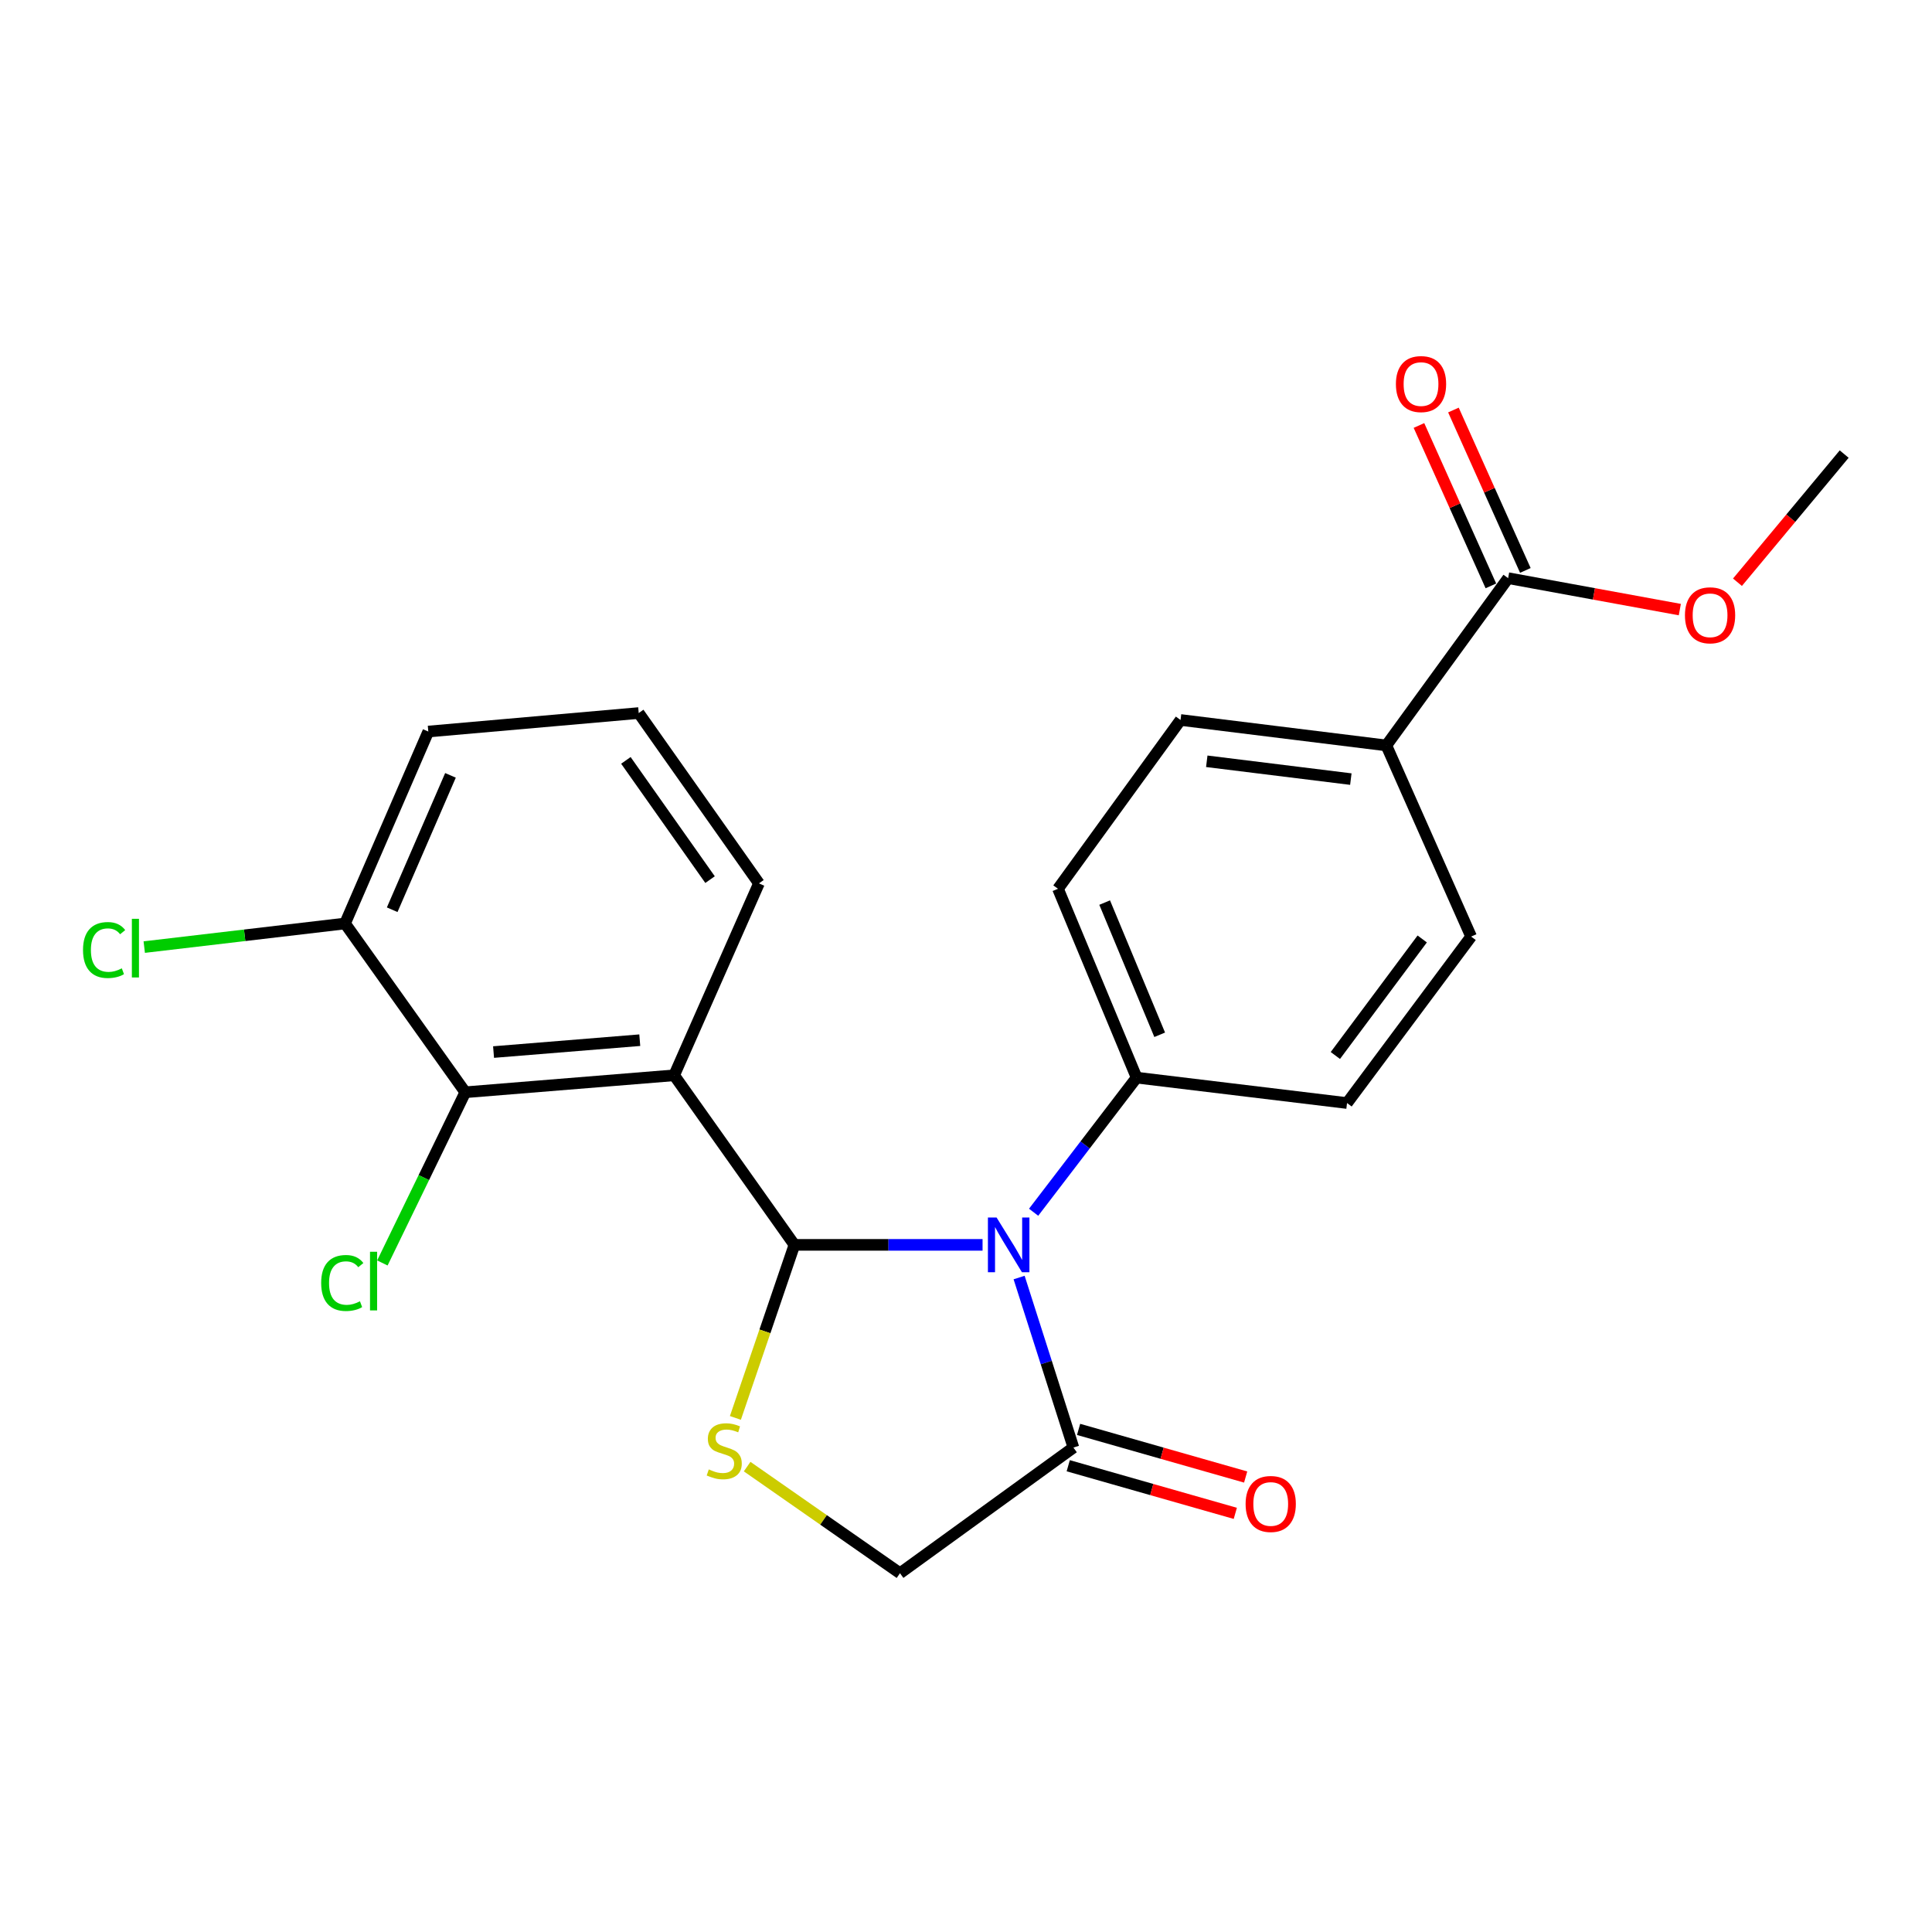<?xml version='1.0' encoding='iso-8859-1'?>
<svg version='1.1' baseProfile='full'
              xmlns='http://www.w3.org/2000/svg'
                      xmlns:rdkit='http://www.rdkit.org/xml'
                      xmlns:xlink='http://www.w3.org/1999/xlink'
                  xml:space='preserve'
width='1000px' height='1000px' viewBox='0 0 1000 1000'>
<!-- END OF HEADER -->
<rect style='opacity:1.0;fill:#FFFFFF;stroke:none' width='1000' height='1000' x='0' y='0'> </rect>
<path class='bond-0' d='M 411.191,644.339 L 459.882,644.339' style='fill:none;fill-rule:evenodd;stroke:#000000;stroke-width:6px;stroke-linecap:butt;stroke-linejoin:miter;stroke-opacity:1' />
<path class='bond-0' d='M 459.882,644.339 L 508.572,644.339' style='fill:none;fill-rule:evenodd;stroke:#0000FF;stroke-width:6px;stroke-linecap:butt;stroke-linejoin:miter;stroke-opacity:1' />
<path class='bond-1' d='M 411.191,644.339 L 348.944,556.574' style='fill:none;fill-rule:evenodd;stroke:#000000;stroke-width:6px;stroke-linecap:butt;stroke-linejoin:miter;stroke-opacity:1' />
<path class='bond-2' d='M 411.191,644.339 L 395.915,689.125' style='fill:none;fill-rule:evenodd;stroke:#000000;stroke-width:6px;stroke-linecap:butt;stroke-linejoin:miter;stroke-opacity:1' />
<path class='bond-2' d='M 395.915,689.125 L 380.64,733.911' style='fill:none;fill-rule:evenodd;stroke:#CCCC00;stroke-width:6px;stroke-linecap:butt;stroke-linejoin:miter;stroke-opacity:1' />
<path class='bond-3' d='M 527.487,661.253 L 541.543,705.255' style='fill:none;fill-rule:evenodd;stroke:#0000FF;stroke-width:6px;stroke-linecap:butt;stroke-linejoin:miter;stroke-opacity:1' />
<path class='bond-3' d='M 541.543,705.255 L 555.598,749.258' style='fill:none;fill-rule:evenodd;stroke:#000000;stroke-width:6px;stroke-linecap:butt;stroke-linejoin:miter;stroke-opacity:1' />
<path class='bond-5' d='M 535.002,627.455 L 561.655,592.617' style='fill:none;fill-rule:evenodd;stroke:#0000FF;stroke-width:6px;stroke-linecap:butt;stroke-linejoin:miter;stroke-opacity:1' />
<path class='bond-5' d='M 561.655,592.617 L 588.308,557.78' style='fill:none;fill-rule:evenodd;stroke:#000000;stroke-width:6px;stroke-linecap:butt;stroke-linejoin:miter;stroke-opacity:1' />
<path class='bond-4' d='M 348.944,556.574 L 240.831,565.351' style='fill:none;fill-rule:evenodd;stroke:#000000;stroke-width:6px;stroke-linecap:butt;stroke-linejoin:miter;stroke-opacity:1' />
<path class='bond-4' d='M 331.145,538.4 L 255.466,544.545' style='fill:none;fill-rule:evenodd;stroke:#000000;stroke-width:6px;stroke-linecap:butt;stroke-linejoin:miter;stroke-opacity:1' />
<path class='bond-17' d='M 348.944,556.574 L 392.832,457.239' style='fill:none;fill-rule:evenodd;stroke:#000000;stroke-width:6px;stroke-linecap:butt;stroke-linejoin:miter;stroke-opacity:1' />
<path class='bond-7' d='M 386.717,759.111 L 426.275,786.704' style='fill:none;fill-rule:evenodd;stroke:#CCCC00;stroke-width:6px;stroke-linecap:butt;stroke-linejoin:miter;stroke-opacity:1' />
<path class='bond-7' d='M 426.275,786.704 L 465.834,814.297' style='fill:none;fill-rule:evenodd;stroke:#000000;stroke-width:6px;stroke-linecap:butt;stroke-linejoin:miter;stroke-opacity:1' />
<path class='bond-10' d='M 552.918,758.66 L 596.154,770.986' style='fill:none;fill-rule:evenodd;stroke:#000000;stroke-width:6px;stroke-linecap:butt;stroke-linejoin:miter;stroke-opacity:1' />
<path class='bond-10' d='M 596.154,770.986 L 639.39,783.311' style='fill:none;fill-rule:evenodd;stroke:#FF0000;stroke-width:6px;stroke-linecap:butt;stroke-linejoin:miter;stroke-opacity:1' />
<path class='bond-10' d='M 558.279,739.855 L 601.515,752.181' style='fill:none;fill-rule:evenodd;stroke:#000000;stroke-width:6px;stroke-linecap:butt;stroke-linejoin:miter;stroke-opacity:1' />
<path class='bond-10' d='M 601.515,752.181 L 644.75,764.506' style='fill:none;fill-rule:evenodd;stroke:#FF0000;stroke-width:6px;stroke-linecap:butt;stroke-linejoin:miter;stroke-opacity:1' />
<path class='bond-23' d='M 555.598,749.258 L 465.834,814.297' style='fill:none;fill-rule:evenodd;stroke:#000000;stroke-width:6px;stroke-linecap:butt;stroke-linejoin:miter;stroke-opacity:1' />
<path class='bond-9' d='M 240.831,565.351 L 178.595,477.999' style='fill:none;fill-rule:evenodd;stroke:#000000;stroke-width:6px;stroke-linecap:butt;stroke-linejoin:miter;stroke-opacity:1' />
<path class='bond-16' d='M 240.831,565.351 L 219.373,609.53' style='fill:none;fill-rule:evenodd;stroke:#000000;stroke-width:6px;stroke-linecap:butt;stroke-linejoin:miter;stroke-opacity:1' />
<path class='bond-16' d='M 219.373,609.53 L 197.915,653.709' style='fill:none;fill-rule:evenodd;stroke:#00CC00;stroke-width:6px;stroke-linecap:butt;stroke-linejoin:miter;stroke-opacity:1' />
<path class='bond-12' d='M 588.308,557.78 L 697.224,570.935' style='fill:none;fill-rule:evenodd;stroke:#000000;stroke-width:6px;stroke-linecap:butt;stroke-linejoin:miter;stroke-opacity:1' />
<path class='bond-13' d='M 588.308,557.78 L 547.614,460.031' style='fill:none;fill-rule:evenodd;stroke:#000000;stroke-width:6px;stroke-linecap:butt;stroke-linejoin:miter;stroke-opacity:1' />
<path class='bond-13' d='M 600.256,535.602 L 571.77,467.178' style='fill:none;fill-rule:evenodd;stroke:#000000;stroke-width:6px;stroke-linecap:butt;stroke-linejoin:miter;stroke-opacity:1' />
<path class='bond-6' d='M 780.601,299.253 L 717.571,385.834' style='fill:none;fill-rule:evenodd;stroke:#000000;stroke-width:6px;stroke-linecap:butt;stroke-linejoin:miter;stroke-opacity:1' />
<path class='bond-11' d='M 789.522,295.252 L 770.907,253.739' style='fill:none;fill-rule:evenodd;stroke:#000000;stroke-width:6px;stroke-linecap:butt;stroke-linejoin:miter;stroke-opacity:1' />
<path class='bond-11' d='M 770.907,253.739 L 752.293,212.226' style='fill:none;fill-rule:evenodd;stroke:#FF0000;stroke-width:6px;stroke-linecap:butt;stroke-linejoin:miter;stroke-opacity:1' />
<path class='bond-11' d='M 771.68,303.253 L 753.065,261.74' style='fill:none;fill-rule:evenodd;stroke:#000000;stroke-width:6px;stroke-linecap:butt;stroke-linejoin:miter;stroke-opacity:1' />
<path class='bond-11' d='M 753.065,261.74 L 734.45,220.227' style='fill:none;fill-rule:evenodd;stroke:#FF0000;stroke-width:6px;stroke-linecap:butt;stroke-linejoin:miter;stroke-opacity:1' />
<path class='bond-18' d='M 780.601,299.253 L 825.036,307.39' style='fill:none;fill-rule:evenodd;stroke:#000000;stroke-width:6px;stroke-linecap:butt;stroke-linejoin:miter;stroke-opacity:1' />
<path class='bond-18' d='M 825.036,307.39 L 869.472,315.527' style='fill:none;fill-rule:evenodd;stroke:#FF0000;stroke-width:6px;stroke-linecap:butt;stroke-linejoin:miter;stroke-opacity:1' />
<path class='bond-8' d='M 717.571,385.834 L 611.045,372.657' style='fill:none;fill-rule:evenodd;stroke:#000000;stroke-width:6px;stroke-linecap:butt;stroke-linejoin:miter;stroke-opacity:1' />
<path class='bond-8' d='M 699.192,403.263 L 624.623,394.039' style='fill:none;fill-rule:evenodd;stroke:#000000;stroke-width:6px;stroke-linecap:butt;stroke-linejoin:miter;stroke-opacity:1' />
<path class='bond-25' d='M 717.571,385.834 L 761.449,484.767' style='fill:none;fill-rule:evenodd;stroke:#000000;stroke-width:6px;stroke-linecap:butt;stroke-linejoin:miter;stroke-opacity:1' />
<path class='bond-19' d='M 178.595,477.999 L 126.629,484.107' style='fill:none;fill-rule:evenodd;stroke:#000000;stroke-width:6px;stroke-linecap:butt;stroke-linejoin:miter;stroke-opacity:1' />
<path class='bond-19' d='M 126.629,484.107 L 74.663,490.215' style='fill:none;fill-rule:evenodd;stroke:#00CC00;stroke-width:6px;stroke-linecap:butt;stroke-linejoin:miter;stroke-opacity:1' />
<path class='bond-24' d='M 178.595,477.999 L 221.69,378.642' style='fill:none;fill-rule:evenodd;stroke:#000000;stroke-width:6px;stroke-linecap:butt;stroke-linejoin:miter;stroke-opacity:1' />
<path class='bond-24' d='M 202.999,470.876 L 233.165,401.327' style='fill:none;fill-rule:evenodd;stroke:#000000;stroke-width:6px;stroke-linecap:butt;stroke-linejoin:miter;stroke-opacity:1' />
<path class='bond-14' d='M 697.224,570.935 L 761.449,484.767' style='fill:none;fill-rule:evenodd;stroke:#000000;stroke-width:6px;stroke-linecap:butt;stroke-linejoin:miter;stroke-opacity:1' />
<path class='bond-14' d='M 691.18,546.324 L 736.137,486.006' style='fill:none;fill-rule:evenodd;stroke:#000000;stroke-width:6px;stroke-linecap:butt;stroke-linejoin:miter;stroke-opacity:1' />
<path class='bond-15' d='M 547.614,460.031 L 611.045,372.657' style='fill:none;fill-rule:evenodd;stroke:#000000;stroke-width:6px;stroke-linecap:butt;stroke-linejoin:miter;stroke-opacity:1' />
<path class='bond-20' d='M 392.832,457.239 L 330.596,369.072' style='fill:none;fill-rule:evenodd;stroke:#000000;stroke-width:6px;stroke-linecap:butt;stroke-linejoin:miter;stroke-opacity:1' />
<path class='bond-20' d='M 367.522,455.29 L 323.956,393.573' style='fill:none;fill-rule:evenodd;stroke:#000000;stroke-width:6px;stroke-linecap:butt;stroke-linejoin:miter;stroke-opacity:1' />
<path class='bond-22' d='M 899.311,301.362 L 926.928,268.195' style='fill:none;fill-rule:evenodd;stroke:#FF0000;stroke-width:6px;stroke-linecap:butt;stroke-linejoin:miter;stroke-opacity:1' />
<path class='bond-22' d='M 926.928,268.195 L 954.545,235.028' style='fill:none;fill-rule:evenodd;stroke:#000000;stroke-width:6px;stroke-linecap:butt;stroke-linejoin:miter;stroke-opacity:1' />
<path class='bond-21' d='M 330.596,369.072 L 221.69,378.642' style='fill:none;fill-rule:evenodd;stroke:#000000;stroke-width:6px;stroke-linecap:butt;stroke-linejoin:miter;stroke-opacity:1' />
<path  class='atom-1' d='M 515.825 630.179
L 525.105 645.179
Q 526.025 646.659, 527.505 649.339
Q 528.985 652.019, 529.065 652.179
L 529.065 630.179
L 532.825 630.179
L 532.825 658.499
L 528.945 658.499
L 518.985 642.099
Q 517.825 640.179, 516.585 637.979
Q 515.385 635.779, 515.025 635.099
L 515.025 658.499
L 511.345 658.499
L 511.345 630.179
L 515.825 630.179
' fill='#0000FF'/>
<path  class='atom-3' d='M 366.864 760.564
Q 367.184 760.684, 368.504 761.244
Q 369.824 761.804, 371.264 762.164
Q 372.744 762.484, 374.184 762.484
Q 376.864 762.484, 378.424 761.204
Q 379.984 759.884, 379.984 757.604
Q 379.984 756.044, 379.184 755.084
Q 378.424 754.124, 377.224 753.604
Q 376.024 753.084, 374.024 752.484
Q 371.504 751.724, 369.984 751.004
Q 368.504 750.284, 367.424 748.764
Q 366.384 747.244, 366.384 744.684
Q 366.384 741.124, 368.784 738.924
Q 371.224 736.724, 376.024 736.724
Q 379.304 736.724, 383.024 738.284
L 382.104 741.364
Q 378.704 739.964, 376.144 739.964
Q 373.384 739.964, 371.864 741.124
Q 370.344 742.244, 370.384 744.204
Q 370.384 745.724, 371.144 746.644
Q 371.944 747.564, 373.064 748.084
Q 374.224 748.604, 376.144 749.204
Q 378.704 750.004, 380.224 750.804
Q 381.744 751.604, 382.824 753.244
Q 383.944 754.844, 383.944 757.604
Q 383.944 761.524, 381.304 763.644
Q 378.704 765.724, 374.344 765.724
Q 371.824 765.724, 369.904 765.164
Q 368.024 764.644, 365.784 763.724
L 366.864 760.564
' fill='#CCCC00'/>
<path  class='atom-11' d='M 644.725 778.452
Q 644.725 771.652, 648.085 767.852
Q 651.445 764.052, 657.725 764.052
Q 664.005 764.052, 667.365 767.852
Q 670.725 771.652, 670.725 778.452
Q 670.725 785.332, 667.325 789.252
Q 663.925 793.132, 657.725 793.132
Q 651.485 793.132, 648.085 789.252
Q 644.725 785.372, 644.725 778.452
M 657.725 789.932
Q 662.045 789.932, 664.365 787.052
Q 666.725 784.132, 666.725 778.452
Q 666.725 772.892, 664.365 770.092
Q 662.045 767.252, 657.725 767.252
Q 653.405 767.252, 651.045 770.052
Q 648.725 772.852, 648.725 778.452
Q 648.725 784.172, 651.045 787.052
Q 653.405 789.932, 657.725 789.932
' fill='#FF0000'/>
<path  class='atom-12' d='M 722.518 198.792
Q 722.518 191.992, 725.878 188.192
Q 729.238 184.392, 735.518 184.392
Q 741.798 184.392, 745.158 188.192
Q 748.518 191.992, 748.518 198.792
Q 748.518 205.672, 745.118 209.592
Q 741.718 213.472, 735.518 213.472
Q 729.278 213.472, 725.878 209.592
Q 722.518 205.712, 722.518 198.792
M 735.518 210.272
Q 739.838 210.272, 742.158 207.392
Q 744.518 204.472, 744.518 198.792
Q 744.518 193.232, 742.158 190.432
Q 739.838 187.592, 735.518 187.592
Q 731.198 187.592, 728.838 190.392
Q 726.518 193.192, 726.518 198.792
Q 726.518 204.512, 728.838 207.392
Q 731.198 210.272, 735.518 210.272
' fill='#FF0000'/>
<path  class='atom-17' d='M 166.238 664.069
Q 166.238 657.029, 169.518 653.349
Q 172.838 649.629, 179.118 649.629
Q 184.958 649.629, 188.078 653.749
L 185.438 655.909
Q 183.158 652.909, 179.118 652.909
Q 174.838 652.909, 172.558 655.789
Q 170.318 658.629, 170.318 664.069
Q 170.318 669.669, 172.638 672.549
Q 174.998 675.429, 179.558 675.429
Q 182.678 675.429, 186.318 673.549
L 187.438 676.549
Q 185.958 677.509, 183.718 678.069
Q 181.478 678.629, 178.998 678.629
Q 172.838 678.629, 169.518 674.869
Q 166.238 671.109, 166.238 664.069
' fill='#00CC00'/>
<path  class='atom-17' d='M 191.518 647.909
L 195.198 647.909
L 195.198 678.269
L 191.518 678.269
L 191.518 647.909
' fill='#00CC00'/>
<path  class='atom-19' d='M 872.128 318.474
Q 872.128 311.674, 875.488 307.874
Q 878.848 304.074, 885.128 304.074
Q 891.408 304.074, 894.768 307.874
Q 898.128 311.674, 898.128 318.474
Q 898.128 325.354, 894.728 329.274
Q 891.328 333.154, 885.128 333.154
Q 878.888 333.154, 875.488 329.274
Q 872.128 325.394, 872.128 318.474
M 885.128 329.954
Q 889.448 329.954, 891.768 327.074
Q 894.128 324.154, 894.128 318.474
Q 894.128 312.914, 891.768 310.114
Q 889.448 307.274, 885.128 307.274
Q 880.808 307.274, 878.448 310.074
Q 876.128 312.874, 876.128 318.474
Q 876.128 324.194, 878.448 327.074
Q 880.808 329.954, 885.128 329.954
' fill='#FF0000'/>
<path  class='atom-20' d='M 42.971 491.733
Q 42.971 484.693, 46.251 481.013
Q 49.571 477.293, 55.851 477.293
Q 61.691 477.293, 64.811 481.413
L 62.171 483.573
Q 59.891 480.573, 55.851 480.573
Q 51.571 480.573, 49.291 483.453
Q 47.051 486.293, 47.051 491.733
Q 47.051 497.333, 49.371 500.213
Q 51.731 503.093, 56.291 503.093
Q 59.411 503.093, 63.051 501.213
L 64.171 504.213
Q 62.691 505.173, 60.451 505.733
Q 58.211 506.293, 55.731 506.293
Q 49.571 506.293, 46.251 502.533
Q 42.971 498.773, 42.971 491.733
' fill='#00CC00'/>
<path  class='atom-20' d='M 68.251 475.573
L 71.931 475.573
L 71.931 505.933
L 68.251 505.933
L 68.251 475.573
' fill='#00CC00'/>
</svg>
